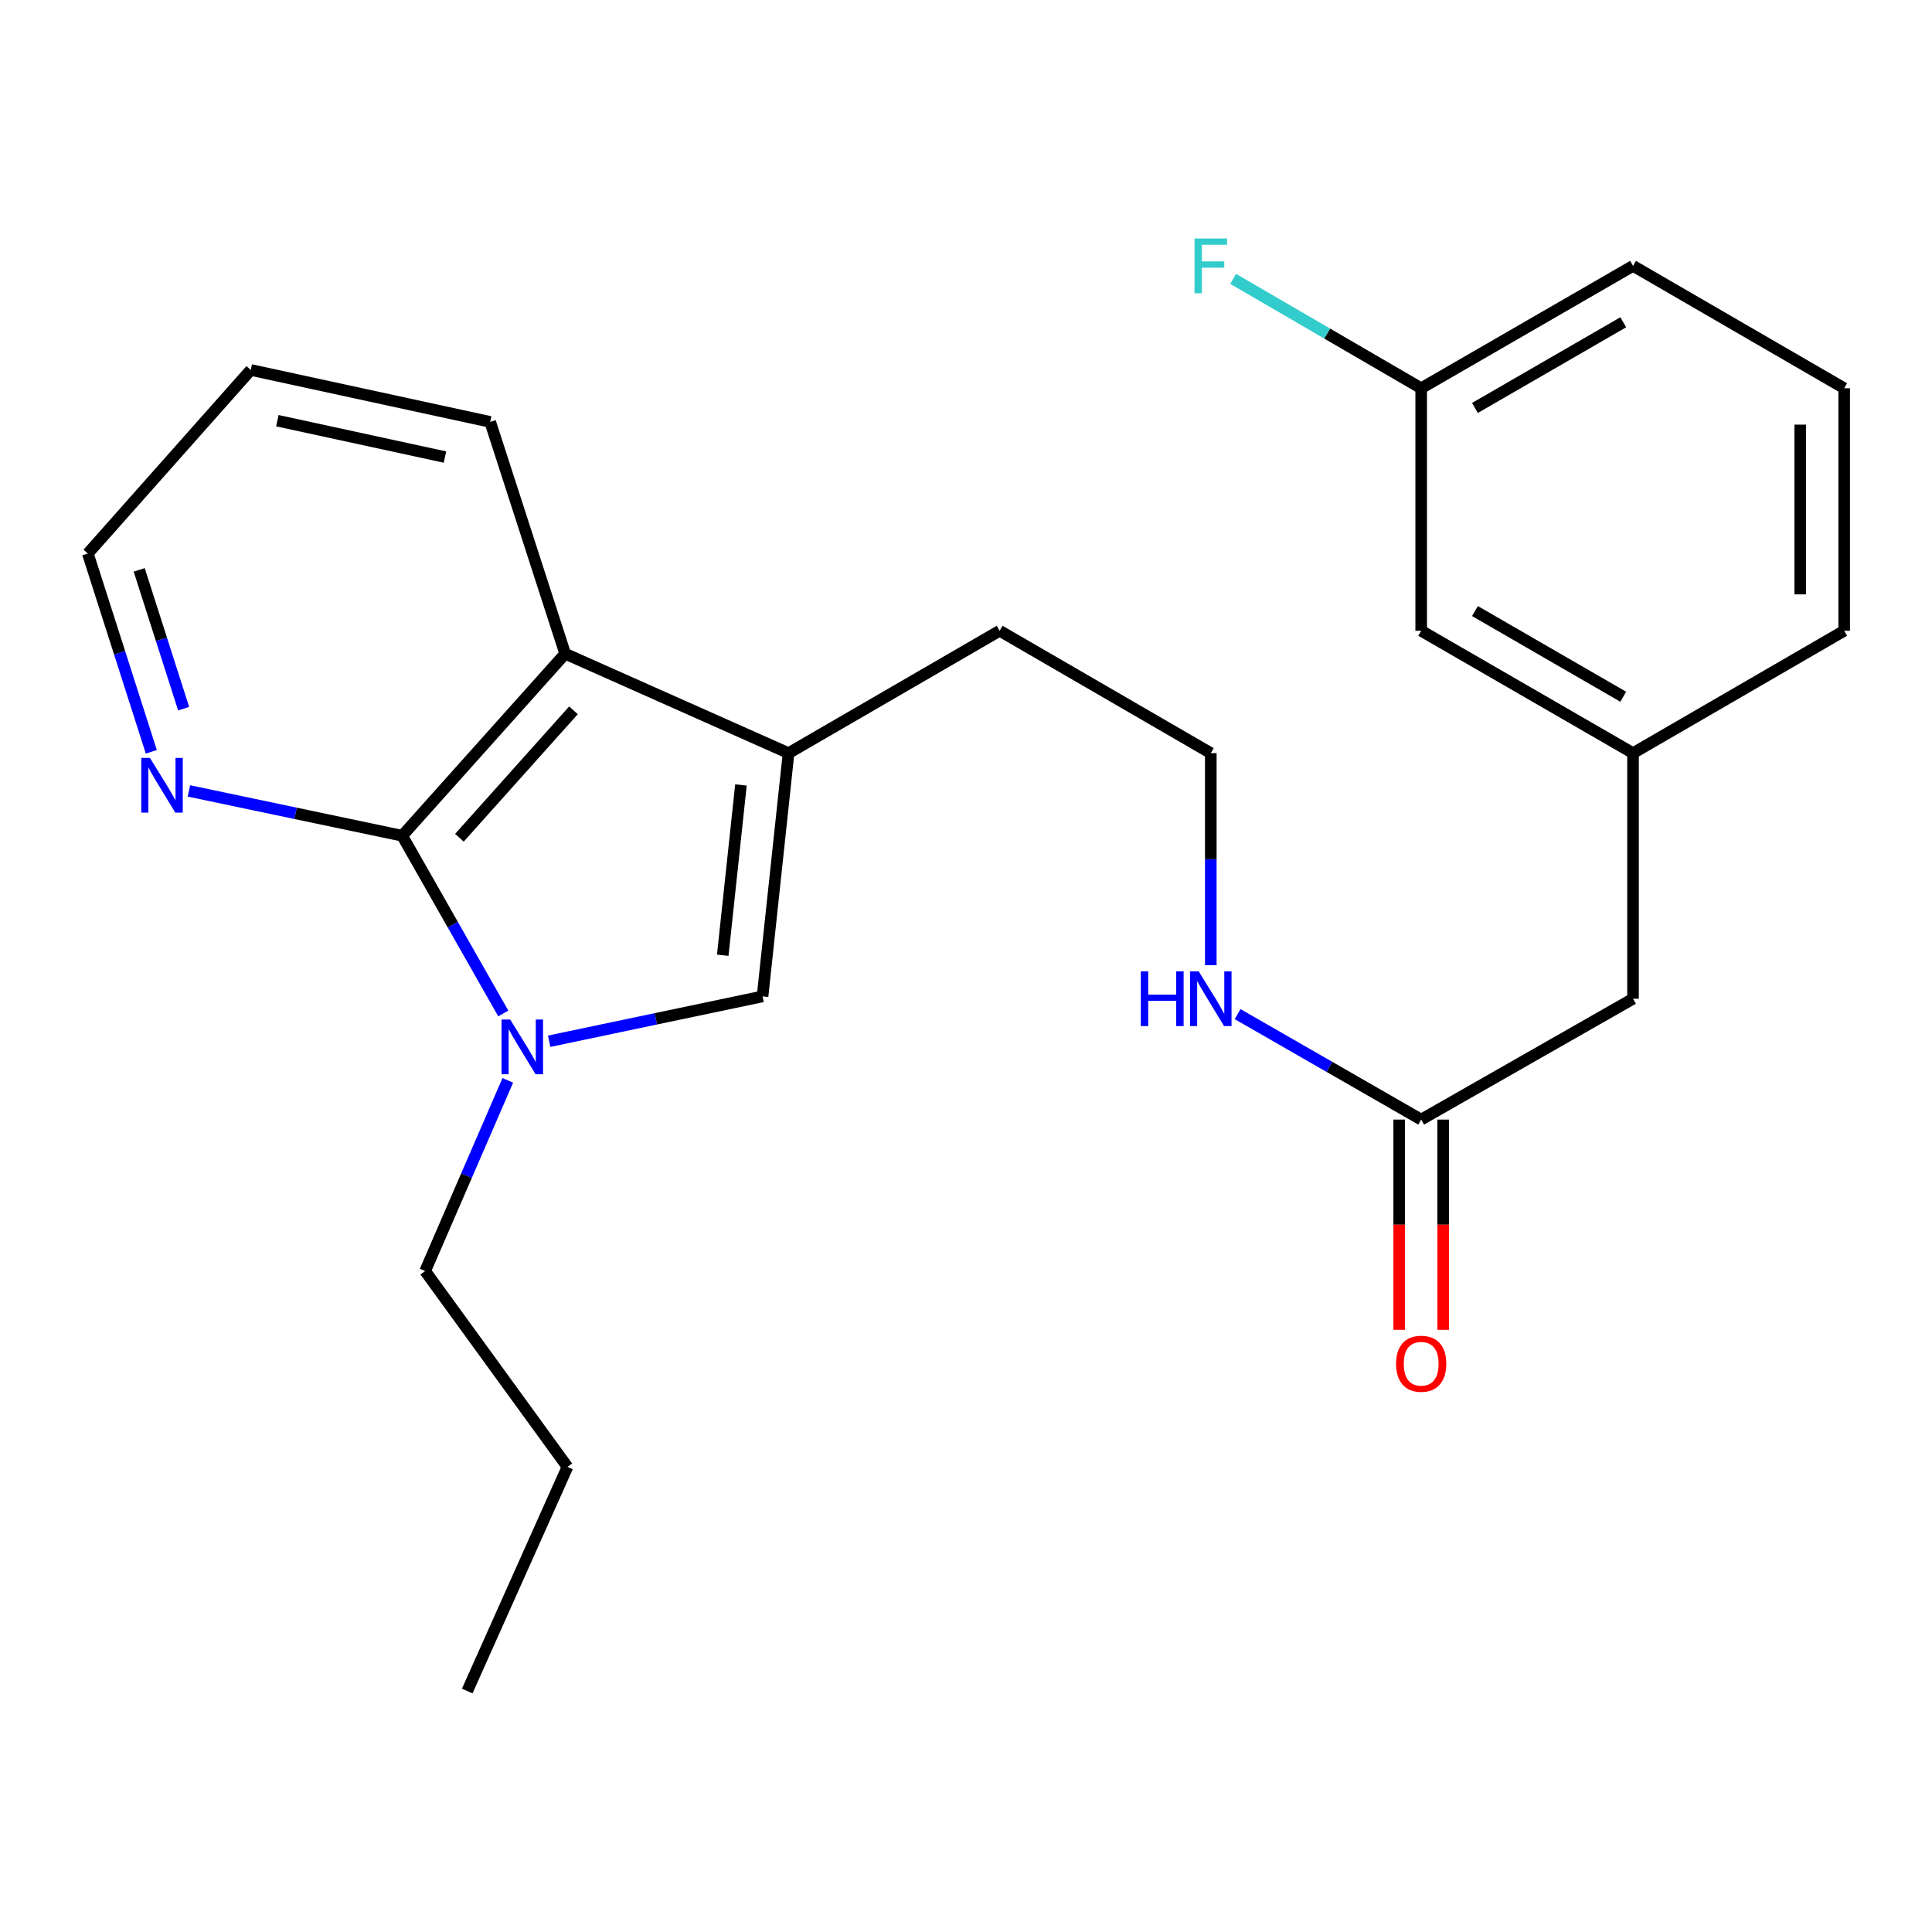 <?xml version='1.0' encoding='iso-8859-1'?>
<svg version='1.1' baseProfile='full'
              xmlns='http://www.w3.org/2000/svg'
                      xmlns:rdkit='http://www.rdkit.org/xml'
                      xmlns:xlink='http://www.w3.org/1999/xlink'
                  xml:space='preserve'
width='1000px' height='1000px' viewBox='0 0 1000 1000'>
<!-- END OF HEADER -->
<rect style='opacity:1.0;fill:#FFFFFF;stroke:none' width='1000' height='1000' x='0' y='0'> </rect>
<path class='bond-0' d='M 260.499,524.569 L 234.343,478.576' style='fill:none;fill-rule:evenodd;stroke:#0000FF;stroke-width:6px;stroke-linecap:butt;stroke-linejoin:miter;stroke-opacity:1' />
<path class='bond-0' d='M 234.343,478.576 L 208.188,432.583' style='fill:none;fill-rule:evenodd;stroke:#000000;stroke-width:6px;stroke-linecap:butt;stroke-linejoin:miter;stroke-opacity:1' />
<path class='bond-1' d='M 284.256,538.947 L 339.474,527.342' style='fill:none;fill-rule:evenodd;stroke:#0000FF;stroke-width:6px;stroke-linecap:butt;stroke-linejoin:miter;stroke-opacity:1' />
<path class='bond-1' d='M 339.474,527.342 L 394.692,515.738' style='fill:none;fill-rule:evenodd;stroke:#000000;stroke-width:6px;stroke-linecap:butt;stroke-linejoin:miter;stroke-opacity:1' />
<path class='bond-11' d='M 262.832,559.193 L 241.443,608.545' style='fill:none;fill-rule:evenodd;stroke:#0000FF;stroke-width:6px;stroke-linecap:butt;stroke-linejoin:miter;stroke-opacity:1' />
<path class='bond-11' d='M 241.443,608.545 L 220.054,657.897' style='fill:none;fill-rule:evenodd;stroke:#000000;stroke-width:6px;stroke-linecap:butt;stroke-linejoin:miter;stroke-opacity:1' />
<path class='bond-3' d='M 208.188,432.583 L 292.53,338.358' style='fill:none;fill-rule:evenodd;stroke:#000000;stroke-width:6px;stroke-linecap:butt;stroke-linejoin:miter;stroke-opacity:1' />
<path class='bond-3' d='M 237.788,433.621 L 296.828,367.663' style='fill:none;fill-rule:evenodd;stroke:#000000;stroke-width:6px;stroke-linecap:butt;stroke-linejoin:miter;stroke-opacity:1' />
<path class='bond-4' d='M 208.188,432.583 L 152.982,420.978' style='fill:none;fill-rule:evenodd;stroke:#000000;stroke-width:6px;stroke-linecap:butt;stroke-linejoin:miter;stroke-opacity:1' />
<path class='bond-4' d='M 152.982,420.978 L 97.776,409.374' style='fill:none;fill-rule:evenodd;stroke:#0000FF;stroke-width:6px;stroke-linecap:butt;stroke-linejoin:miter;stroke-opacity:1' />
<path class='bond-2' d='M 394.692,515.738 L 408.151,389.83' style='fill:none;fill-rule:evenodd;stroke:#000000;stroke-width:6px;stroke-linecap:butt;stroke-linejoin:miter;stroke-opacity:1' />
<path class='bond-2' d='M 374.092,494.434 L 383.513,406.298' style='fill:none;fill-rule:evenodd;stroke:#000000;stroke-width:6px;stroke-linecap:butt;stroke-linejoin:miter;stroke-opacity:1' />
<path class='bond-12' d='M 408.151,389.83 L 517.414,326.478' style='fill:none;fill-rule:evenodd;stroke:#000000;stroke-width:6px;stroke-linecap:butt;stroke-linejoin:miter;stroke-opacity:1' />
<path class='bond-24' d='M 408.151,389.83 L 292.53,338.358' style='fill:none;fill-rule:evenodd;stroke:#000000;stroke-width:6px;stroke-linecap:butt;stroke-linejoin:miter;stroke-opacity:1' />
<path class='bond-16' d='M 292.53,338.358 L 253.72,218.377' style='fill:none;fill-rule:evenodd;stroke:#000000;stroke-width:6px;stroke-linecap:butt;stroke-linejoin:miter;stroke-opacity:1' />
<path class='bond-18' d='M 78.318,389.14 L 61.886,337.823' style='fill:none;fill-rule:evenodd;stroke:#0000FF;stroke-width:6px;stroke-linecap:butt;stroke-linejoin:miter;stroke-opacity:1' />
<path class='bond-18' d='M 61.886,337.823 L 45.455,286.506' style='fill:none;fill-rule:evenodd;stroke:#000000;stroke-width:6px;stroke-linecap:butt;stroke-linejoin:miter;stroke-opacity:1' />
<path class='bond-18' d='M 95.052,366.808 L 83.55,330.886' style='fill:none;fill-rule:evenodd;stroke:#0000FF;stroke-width:6px;stroke-linecap:butt;stroke-linejoin:miter;stroke-opacity:1' />
<path class='bond-18' d='M 83.55,330.886 L 72.048,294.964' style='fill:none;fill-rule:evenodd;stroke:#000000;stroke-width:6px;stroke-linecap:butt;stroke-linejoin:miter;stroke-opacity:1' />
<path class='bond-5' d='M 735.601,579.494 L 688.092,552.202' style='fill:none;fill-rule:evenodd;stroke:#000000;stroke-width:6px;stroke-linecap:butt;stroke-linejoin:miter;stroke-opacity:1' />
<path class='bond-5' d='M 688.092,552.202 L 640.583,524.911' style='fill:none;fill-rule:evenodd;stroke:#0000FF;stroke-width:6px;stroke-linecap:butt;stroke-linejoin:miter;stroke-opacity:1' />
<path class='bond-6' d='M 724.227,579.494 L 724.227,633.905' style='fill:none;fill-rule:evenodd;stroke:#000000;stroke-width:6px;stroke-linecap:butt;stroke-linejoin:miter;stroke-opacity:1' />
<path class='bond-6' d='M 724.227,633.905 L 724.227,688.315' style='fill:none;fill-rule:evenodd;stroke:#FF0000;stroke-width:6px;stroke-linecap:butt;stroke-linejoin:miter;stroke-opacity:1' />
<path class='bond-6' d='M 746.975,579.494 L 746.975,633.905' style='fill:none;fill-rule:evenodd;stroke:#000000;stroke-width:6px;stroke-linecap:butt;stroke-linejoin:miter;stroke-opacity:1' />
<path class='bond-6' d='M 746.975,633.905 L 746.975,688.315' style='fill:none;fill-rule:evenodd;stroke:#FF0000;stroke-width:6px;stroke-linecap:butt;stroke-linejoin:miter;stroke-opacity:1' />
<path class='bond-8' d='M 735.601,579.494 L 845.256,516.938' style='fill:none;fill-rule:evenodd;stroke:#000000;stroke-width:6px;stroke-linecap:butt;stroke-linejoin:miter;stroke-opacity:1' />
<path class='bond-7' d='M 845.256,389.83 L 845.256,516.938' style='fill:none;fill-rule:evenodd;stroke:#000000;stroke-width:6px;stroke-linecap:butt;stroke-linejoin:miter;stroke-opacity:1' />
<path class='bond-10' d='M 845.256,389.83 L 735.601,326.478' style='fill:none;fill-rule:evenodd;stroke:#000000;stroke-width:6px;stroke-linecap:butt;stroke-linejoin:miter;stroke-opacity:1' />
<path class='bond-10' d='M 840.187,360.631 L 763.429,316.285' style='fill:none;fill-rule:evenodd;stroke:#000000;stroke-width:6px;stroke-linecap:butt;stroke-linejoin:miter;stroke-opacity:1' />
<path class='bond-19' d='M 845.256,389.83 L 954.545,326.478' style='fill:none;fill-rule:evenodd;stroke:#000000;stroke-width:6px;stroke-linecap:butt;stroke-linejoin:miter;stroke-opacity:1' />
<path class='bond-9' d='M 626.704,499.6 L 626.704,444.715' style='fill:none;fill-rule:evenodd;stroke:#0000FF;stroke-width:6px;stroke-linecap:butt;stroke-linejoin:miter;stroke-opacity:1' />
<path class='bond-9' d='M 626.704,444.715 L 626.704,389.83' style='fill:none;fill-rule:evenodd;stroke:#000000;stroke-width:6px;stroke-linecap:butt;stroke-linejoin:miter;stroke-opacity:1' />
<path class='bond-13' d='M 735.601,326.478 L 735.601,200.963' style='fill:none;fill-rule:evenodd;stroke:#000000;stroke-width:6px;stroke-linecap:butt;stroke-linejoin:miter;stroke-opacity:1' />
<path class='bond-21' d='M 220.054,657.897 L 293.718,759.262' style='fill:none;fill-rule:evenodd;stroke:#000000;stroke-width:6px;stroke-linecap:butt;stroke-linejoin:miter;stroke-opacity:1' />
<path class='bond-15' d='M 517.414,326.478 L 626.704,389.83' style='fill:none;fill-rule:evenodd;stroke:#000000;stroke-width:6px;stroke-linecap:butt;stroke-linejoin:miter;stroke-opacity:1' />
<path class='bond-14' d='M 735.601,200.963 L 686.937,172.652' style='fill:none;fill-rule:evenodd;stroke:#000000;stroke-width:6px;stroke-linecap:butt;stroke-linejoin:miter;stroke-opacity:1' />
<path class='bond-14' d='M 686.937,172.652 L 638.273,144.342' style='fill:none;fill-rule:evenodd;stroke:#33CCCC;stroke-width:6px;stroke-linecap:butt;stroke-linejoin:miter;stroke-opacity:1' />
<path class='bond-26' d='M 735.601,200.963 L 845.256,137.611' style='fill:none;fill-rule:evenodd;stroke:#000000;stroke-width:6px;stroke-linecap:butt;stroke-linejoin:miter;stroke-opacity:1' />
<path class='bond-26' d='M 763.429,211.157 L 840.187,166.81' style='fill:none;fill-rule:evenodd;stroke:#000000;stroke-width:6px;stroke-linecap:butt;stroke-linejoin:miter;stroke-opacity:1' />
<path class='bond-25' d='M 253.72,218.377 L 129.797,191.485' style='fill:none;fill-rule:evenodd;stroke:#000000;stroke-width:6px;stroke-linecap:butt;stroke-linejoin:miter;stroke-opacity:1' />
<path class='bond-25' d='M 230.308,236.573 L 143.562,217.749' style='fill:none;fill-rule:evenodd;stroke:#000000;stroke-width:6px;stroke-linecap:butt;stroke-linejoin:miter;stroke-opacity:1' />
<path class='bond-17' d='M 954.545,200.963 L 954.545,326.478' style='fill:none;fill-rule:evenodd;stroke:#000000;stroke-width:6px;stroke-linecap:butt;stroke-linejoin:miter;stroke-opacity:1' />
<path class='bond-17' d='M 931.798,219.79 L 931.798,307.651' style='fill:none;fill-rule:evenodd;stroke:#000000;stroke-width:6px;stroke-linecap:butt;stroke-linejoin:miter;stroke-opacity:1' />
<path class='bond-20' d='M 954.545,200.963 L 845.256,137.611' style='fill:none;fill-rule:evenodd;stroke:#000000;stroke-width:6px;stroke-linecap:butt;stroke-linejoin:miter;stroke-opacity:1' />
<path class='bond-22' d='M 45.455,286.506 L 129.797,191.485' style='fill:none;fill-rule:evenodd;stroke:#000000;stroke-width:6px;stroke-linecap:butt;stroke-linejoin:miter;stroke-opacity:1' />
<path class='bond-23' d='M 293.718,759.262 L 241.841,875.262' style='fill:none;fill-rule:evenodd;stroke:#000000;stroke-width:6px;stroke-linecap:butt;stroke-linejoin:miter;stroke-opacity:1' />
<path  class='atom-0' d='M 264.079 527.712
L 273.359 542.712
Q 274.279 544.192, 275.759 546.872
Q 277.239 549.552, 277.319 549.712
L 277.319 527.712
L 281.079 527.712
L 281.079 556.032
L 277.199 556.032
L 267.239 539.632
Q 266.079 537.712, 264.839 535.512
Q 263.639 533.312, 263.279 532.632
L 263.279 556.032
L 259.599 556.032
L 259.599 527.712
L 264.079 527.712
' fill='#0000FF'/>
<path  class='atom-5' d='M 77.6 392.288
L 86.88 407.288
Q 87.8 408.768, 89.28 411.448
Q 90.76 414.128, 90.84 414.288
L 90.84 392.288
L 94.6 392.288
L 94.6 420.608
L 90.72 420.608
L 80.76 404.208
Q 79.6 402.288, 78.36 400.088
Q 77.16 397.888, 76.8 397.208
L 76.8 420.608
L 73.12 420.608
L 73.12 392.288
L 77.6 392.288
' fill='#0000FF'/>
<path  class='atom-7' d='M 722.601 705.873
Q 722.601 699.073, 725.961 695.273
Q 729.321 691.473, 735.601 691.473
Q 741.881 691.473, 745.241 695.273
Q 748.601 699.073, 748.601 705.873
Q 748.601 712.753, 745.201 716.673
Q 741.801 720.553, 735.601 720.553
Q 729.361 720.553, 725.961 716.673
Q 722.601 712.793, 722.601 705.873
M 735.601 717.353
Q 739.921 717.353, 742.241 714.473
Q 744.601 711.553, 744.601 705.873
Q 744.601 700.313, 742.241 697.513
Q 739.921 694.673, 735.601 694.673
Q 731.281 694.673, 728.921 697.473
Q 726.601 700.273, 726.601 705.873
Q 726.601 711.593, 728.921 714.473
Q 731.281 717.353, 735.601 717.353
' fill='#FF0000'/>
<path  class='atom-10' d='M 590.484 502.778
L 594.324 502.778
L 594.324 514.818
L 608.804 514.818
L 608.804 502.778
L 612.644 502.778
L 612.644 531.098
L 608.804 531.098
L 608.804 518.018
L 594.324 518.018
L 594.324 531.098
L 590.484 531.098
L 590.484 502.778
' fill='#0000FF'/>
<path  class='atom-10' d='M 620.444 502.778
L 629.724 517.778
Q 630.644 519.258, 632.124 521.938
Q 633.604 524.618, 633.684 524.778
L 633.684 502.778
L 637.444 502.778
L 637.444 531.098
L 633.564 531.098
L 623.604 514.698
Q 622.444 512.778, 621.204 510.578
Q 620.004 508.378, 619.644 507.698
L 619.644 531.098
L 615.964 531.098
L 615.964 502.778
L 620.444 502.778
' fill='#0000FF'/>
<path  class='atom-15' d='M 618.284 123.451
L 635.124 123.451
L 635.124 126.691
L 622.084 126.691
L 622.084 135.291
L 633.684 135.291
L 633.684 138.571
L 622.084 138.571
L 622.084 151.771
L 618.284 151.771
L 618.284 123.451
' fill='#33CCCC'/>
</svg>
